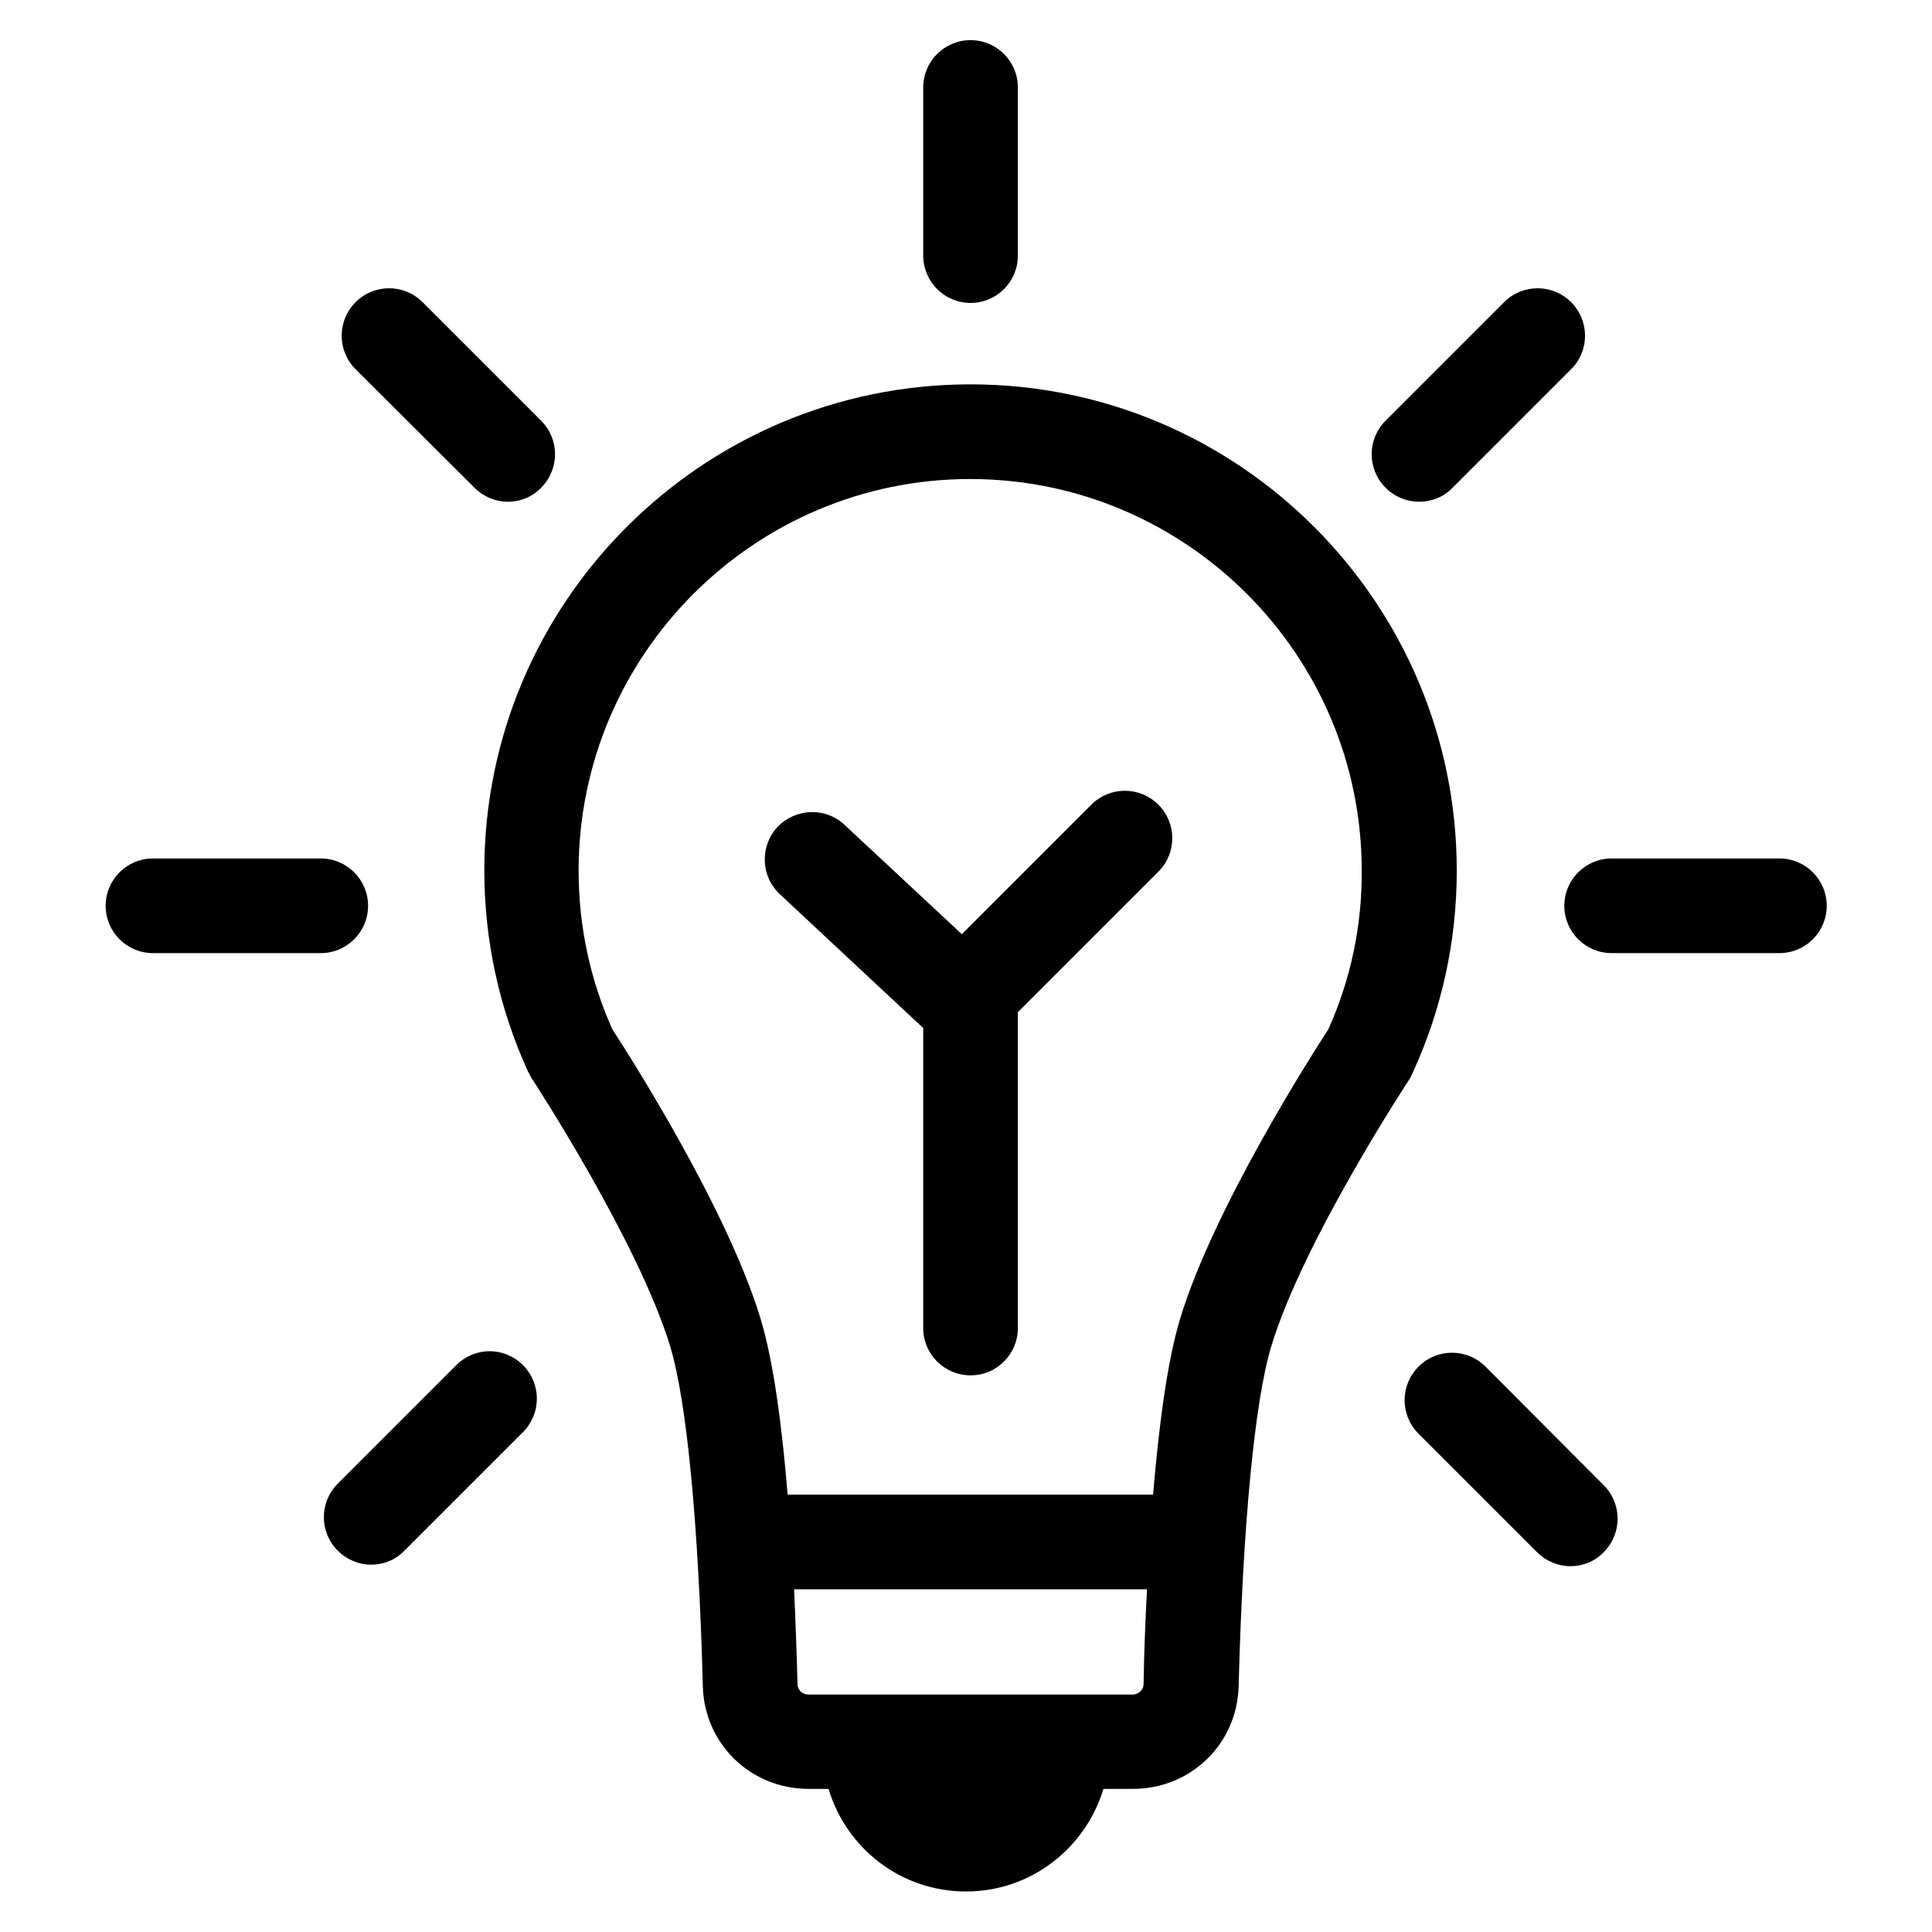 <?xml version="1.0" encoding="utf-8"?>
<!-- Generator: Adobe Illustrator 25.1.0, SVG Export Plug-In . SVG Version: 6.00 Build 0)  -->
<svg version="1.1" id="Ebene_1" xmlns="http://www.w3.org/2000/svg" xmlns:xlink="http://www.w3.org/1999/xlink" x="0px" y="0px"
	 viewBox="0 0 51.02 51.02" style="enable-background:new 0 0 51.02 51.02;" xml:space="preserve">
<g>
	<path d="M37.32,28.3c0.76-1.67,1.15-3.46,1.15-5.31c0-7.08-5.76-12.84-12.84-12.84S12.79,15.9,12.79,22.98
		c0,1.85,0.39,3.64,1.15,5.31l0.09,0.17c0.03,0.04,2.83,4.33,3.67,7.1c0.44,1.46,0.75,4.73,0.86,8.97c0.04,1.52,1.26,2.71,2.79,2.71
		h0.53c0.47,1.57,1.91,2.71,3.63,2.71s3.16-1.15,3.63-2.71h0.78c1.53,0,2.75-1.19,2.79-2.71c0.11-4.24,0.42-7.51,0.86-8.97
		c0.83-2.77,3.64-7.05,3.67-7.09L37.32,28.3z M29.91,44.75h-8.56c-0.16,0-0.29-0.12-0.29-0.28c-0.02-0.78-0.05-1.63-0.09-2.5h9.32
		c-0.05,0.93-0.08,1.79-0.09,2.5C30.2,44.62,30.07,44.75,29.91,44.75z M35.08,27.18c-0.43,0.66-3.04,4.74-3.92,7.66
		c-0.34,1.13-0.56,2.85-0.71,4.63h-9.65c-0.15-1.81-0.37-3.5-0.71-4.63c-0.88-2.92-3.49-7-3.92-7.66c-0.59-1.32-0.89-2.73-0.89-4.19
		c0-5.7,4.64-10.34,10.34-10.34s10.34,4.64,10.34,10.34C35.97,24.45,35.67,25.86,35.08,27.18z"/>
	<path d="M28.82,21.25l-3.42,3.42l-3.1-2.89c-0.5-0.47-1.29-0.44-1.77,0.06c-0.47,0.51-0.44,1.3,0.06,1.77l3.77,3.52
		c0.01,0.01,0.01,0.01,0.02,0.01v7.93c0,0.69,0.56,1.25,1.25,1.25s1.25-0.56,1.25-1.25v-8.34l3.71-3.71c0.49-0.49,0.49-1.28,0-1.77
		S29.31,20.76,28.82,21.25z"/>
	<path d="M25.63,8c0.69,0,1.25-0.56,1.25-1.25V2.31c0-0.69-0.56-1.25-1.25-1.25s-1.25,0.56-1.25,1.25v4.43
		C24.38,7.44,24.94,8,25.63,8z"/>
	<path d="M12.53,12.88c0.24,0.24,0.56,0.37,0.88,0.37s0.64-0.12,0.88-0.37c0.49-0.49,0.49-1.28,0-1.77l-3.13-3.13
		c-0.49-0.49-1.28-0.49-1.77,0c-0.49,0.49-0.49,1.28,0,1.77L12.53,12.88z"/>
	<path d="M37.48,13.25c0.32,0,0.64-0.12,0.88-0.37l3.13-3.13c0.49-0.49,0.49-1.28,0-1.77s-1.28-0.49-1.77,0l-3.13,3.13
		c-0.49,0.49-0.49,1.28,0,1.77C36.84,13.13,37.16,13.25,37.48,13.25z"/>
	<path d="M46.99,22.67h-4.43c-0.69,0-1.25,0.56-1.25,1.25s0.56,1.25,1.25,1.25h4.43c0.69,0,1.25-0.56,1.25-1.25
		S47.68,22.67,46.99,22.67z"/>
	<path d="M39.23,36.09c-0.49-0.49-1.28-0.49-1.77,0s-0.49,1.28,0,1.77l3.13,3.13c0.24,0.24,0.56,0.37,0.88,0.37
		c0.32,0,0.64-0.12,0.88-0.37c0.49-0.49,0.49-1.28,0-1.77L39.23,36.09z"/>
	<path d="M12.05,36.05l-3.13,3.13c-0.49,0.49-0.49,1.28,0,1.77c0.24,0.24,0.56,0.37,0.88,0.37s0.64-0.12,0.88-0.37l3.13-3.13
		c0.49-0.49,0.49-1.28,0-1.77S12.54,35.56,12.05,36.05z"/>
	<path d="M9.72,23.92c0-0.69-0.56-1.25-1.25-1.25H4.04c-0.69,0-1.25,0.56-1.25,1.25s0.56,1.25,1.25,1.25h4.43
		C9.16,25.17,9.72,24.61,9.72,23.92z"/>
</g>
</svg>
